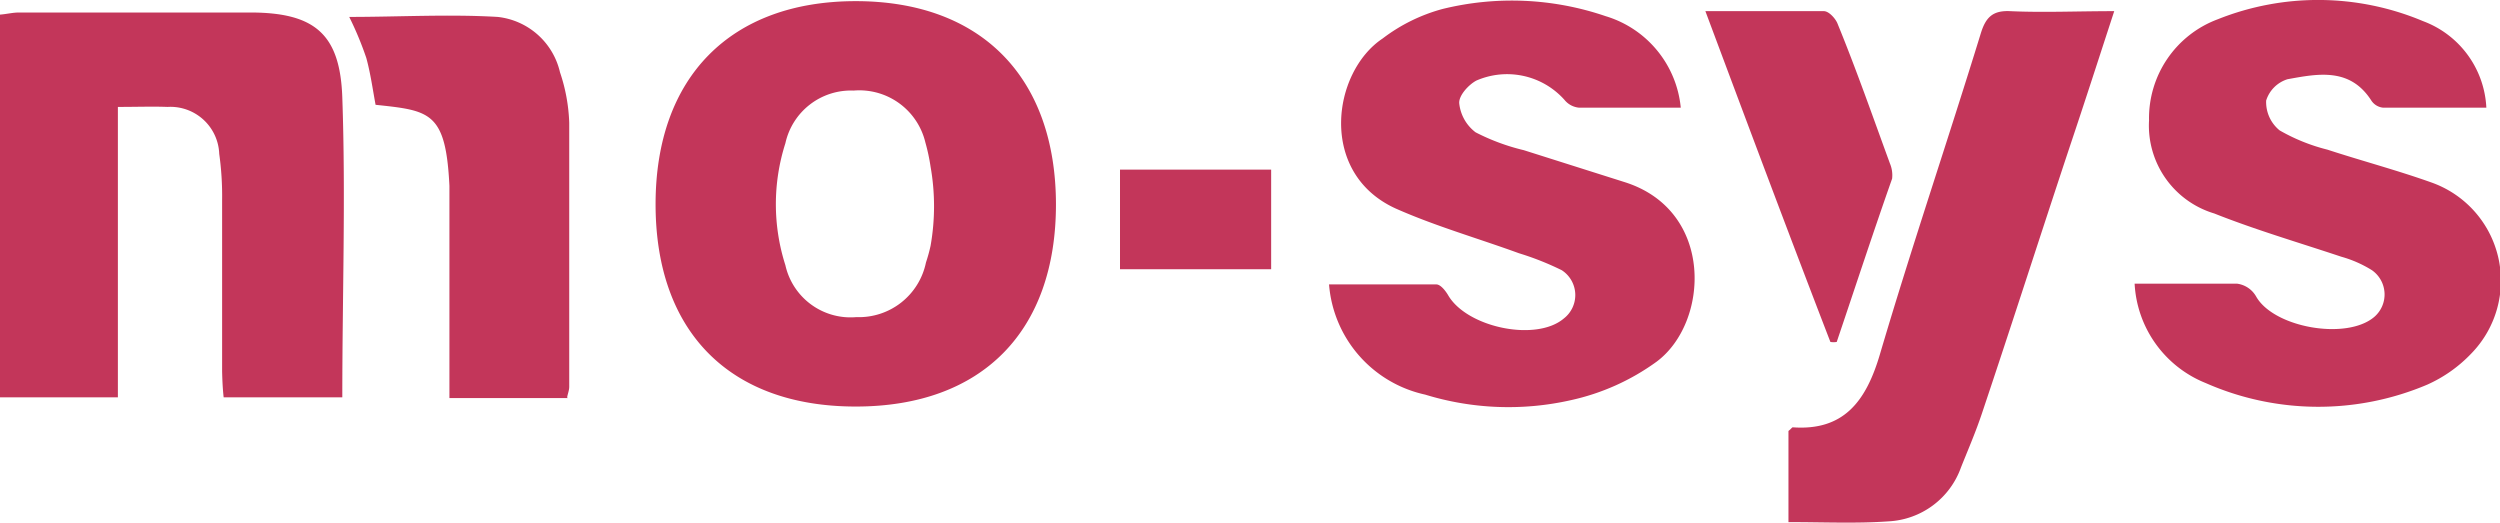 <svg id="katman_1" data-name="katman 1" xmlns="http://www.w3.org/2000/svg" viewBox="0 0 130 27.18"><defs><style>.cls-1{fill:#c3365a;}</style></defs><title>Mo-sys-logo</title><path class="cls-1" d="M48.15,13.65a3.56,3.56,0,0,1-3.62,2.84,3.47,3.47,0,0,1-3.69-2.7,10.4,10.4,0,0,1,0-6.34,3.49,3.49,0,0,1,3.55-2.74,3.53,3.53,0,0,1,3.73,2.7,10,10,0,0,1,.27,1.26,11.82,11.82,0,0,1,0,4.11A8.48,8.48,0,0,1,48.15,13.65Zm6.76-3C54.91,4,51,.06,44.5.06S34.09,4,34.09,10.62,37.93,21.14,44.5,21.14,54.91,17.23,54.91,10.62Z" transform="translate(0 0)"/><path class="cls-1" d="M6.13,5.56v15.1H0V.76C.37.73.66.65,1,.65c4,0,8,0,12,0,3.36,0,4.69,1.11,4.8,4.43.18,5.13,0,10.3,0,15.58H11.63c-.05-.45-.07-.91-.08-1.36V10.4A15.79,15.79,0,0,0,11.4,8,2.54,2.54,0,0,0,8.71,5.56C7.93,5.53,7.12,5.56,6.13,5.56Z" transform="translate(0 0)"/><path class="cls-1" d="M111,14.75c1.92,0,3.62,0,5.32,0a1.34,1.34,0,0,1,1,.67c.92,1.62,4.69,2.28,6.13,1.07a1.54,1.54,0,0,0-.11-2.44,6.11,6.11,0,0,0-1.59-.7c-2.22-.74-4.47-1.4-6.61-2.25a4.77,4.77,0,0,1-3.39-4.84A5.49,5.49,0,0,1,115.33,1,14.07,14.07,0,0,1,126,1.1a5.06,5.06,0,0,1,3.29,4.5h-5.36a.83.83,0,0,1-.62-.37c-1.11-1.73-2.77-1.4-4.36-1.11a1.69,1.69,0,0,0-1.11,1.11,1.9,1.9,0,0,0,.7,1.55,9.67,9.67,0,0,0,2.48,1c1.81.59,3.62,1.07,5.39,1.7a5.42,5.42,0,0,1,2.1,8.9A7.23,7.23,0,0,1,126.22,20a14.51,14.51,0,0,1-11.52-.08A5.9,5.9,0,0,1,111,14.75Z" transform="translate(0 0)"/><path class="cls-1" d="M87.4,5.6H82.12a1.1,1.1,0,0,1-.77-.41,4,4,0,0,0-4.58-1c-.41.22-.92.78-.89,1.18a2.17,2.17,0,0,0,.85,1.51,11.08,11.08,0,0,0,2.51.93l5.24,1.66c4.69,1.48,4.4,7.31,1.66,9.34a11.93,11.93,0,0,1-4.46,2,14.73,14.73,0,0,1-7.57-.29,6.38,6.38,0,0,1-5-5.73c1.89,0,3.73,0,5.58,0,.22,0,.48.33.63.59,1,1.66,4.57,2.4,6,1.18a1.54,1.54,0,0,0-.11-2.51,14.87,14.87,0,0,0-2.22-.88c-2.14-.78-4.35-1.41-6.42-2.33C68.54,9,69.27,3.75,71.9,2A9,9,0,0,1,75,.47a15.07,15.07,0,0,1,8.49.37A5.52,5.52,0,0,1,87.4,5.6Z" transform="translate(0 0)"/><path class="cls-1" d="M93,27.15V22.41c.11-.08.19-.19.22-.19,2.63.19,3.81-1.32,4.54-3.81C99.41,12.82,101.29,7.3,103,1.74c.26-.85.63-1.2,1.52-1.16,1.73.08,3.47,0,5.42,0-.81,2.48-1.55,4.78-2.32,7.07-1.52,4.58-3,9.2-4.54,13.79-.33,1-.74,1.94-1.11,2.87a4.23,4.23,0,0,1-3.76,2.8C96.53,27.23,94.83,27.15,93,27.15Z" transform="translate(0 0)"/><path class="cls-1" d="M29.53,20.7H23.37V14.09c0-1.48,0-2.95,0-4.43-.19-3.84-1-3.91-3.84-4.21-.15-.81-.26-1.62-.48-2.43A17.14,17.14,0,0,0,18.16.88c2.59,0,5.17-.15,7.72,0a3.74,3.74,0,0,1,3.24,2.88,9.1,9.1,0,0,1,.48,2.62c0,4.58,0,9.16,0,13.73,0,.19-.08.37-.11.56Z" transform="translate(0 0)"/><path class="cls-1" d="M95.18,17.78C93,12.13,90.89,6.49,88.68.58c2.18,0,4.17,0,6.16,0,.26,0,.59.37.7.62,1,2.44,1.85,4.88,2.74,7.31a1.57,1.57,0,0,1,.11.78c-1,2.84-1.92,5.65-2.88,8.49A.93.93,0,0,1,95.18,17.78Z" transform="translate(0 0)"/><path class="cls-1" d="M58.24,14V8.82H66.1V14Z" transform="translate(0 0)"/></svg>